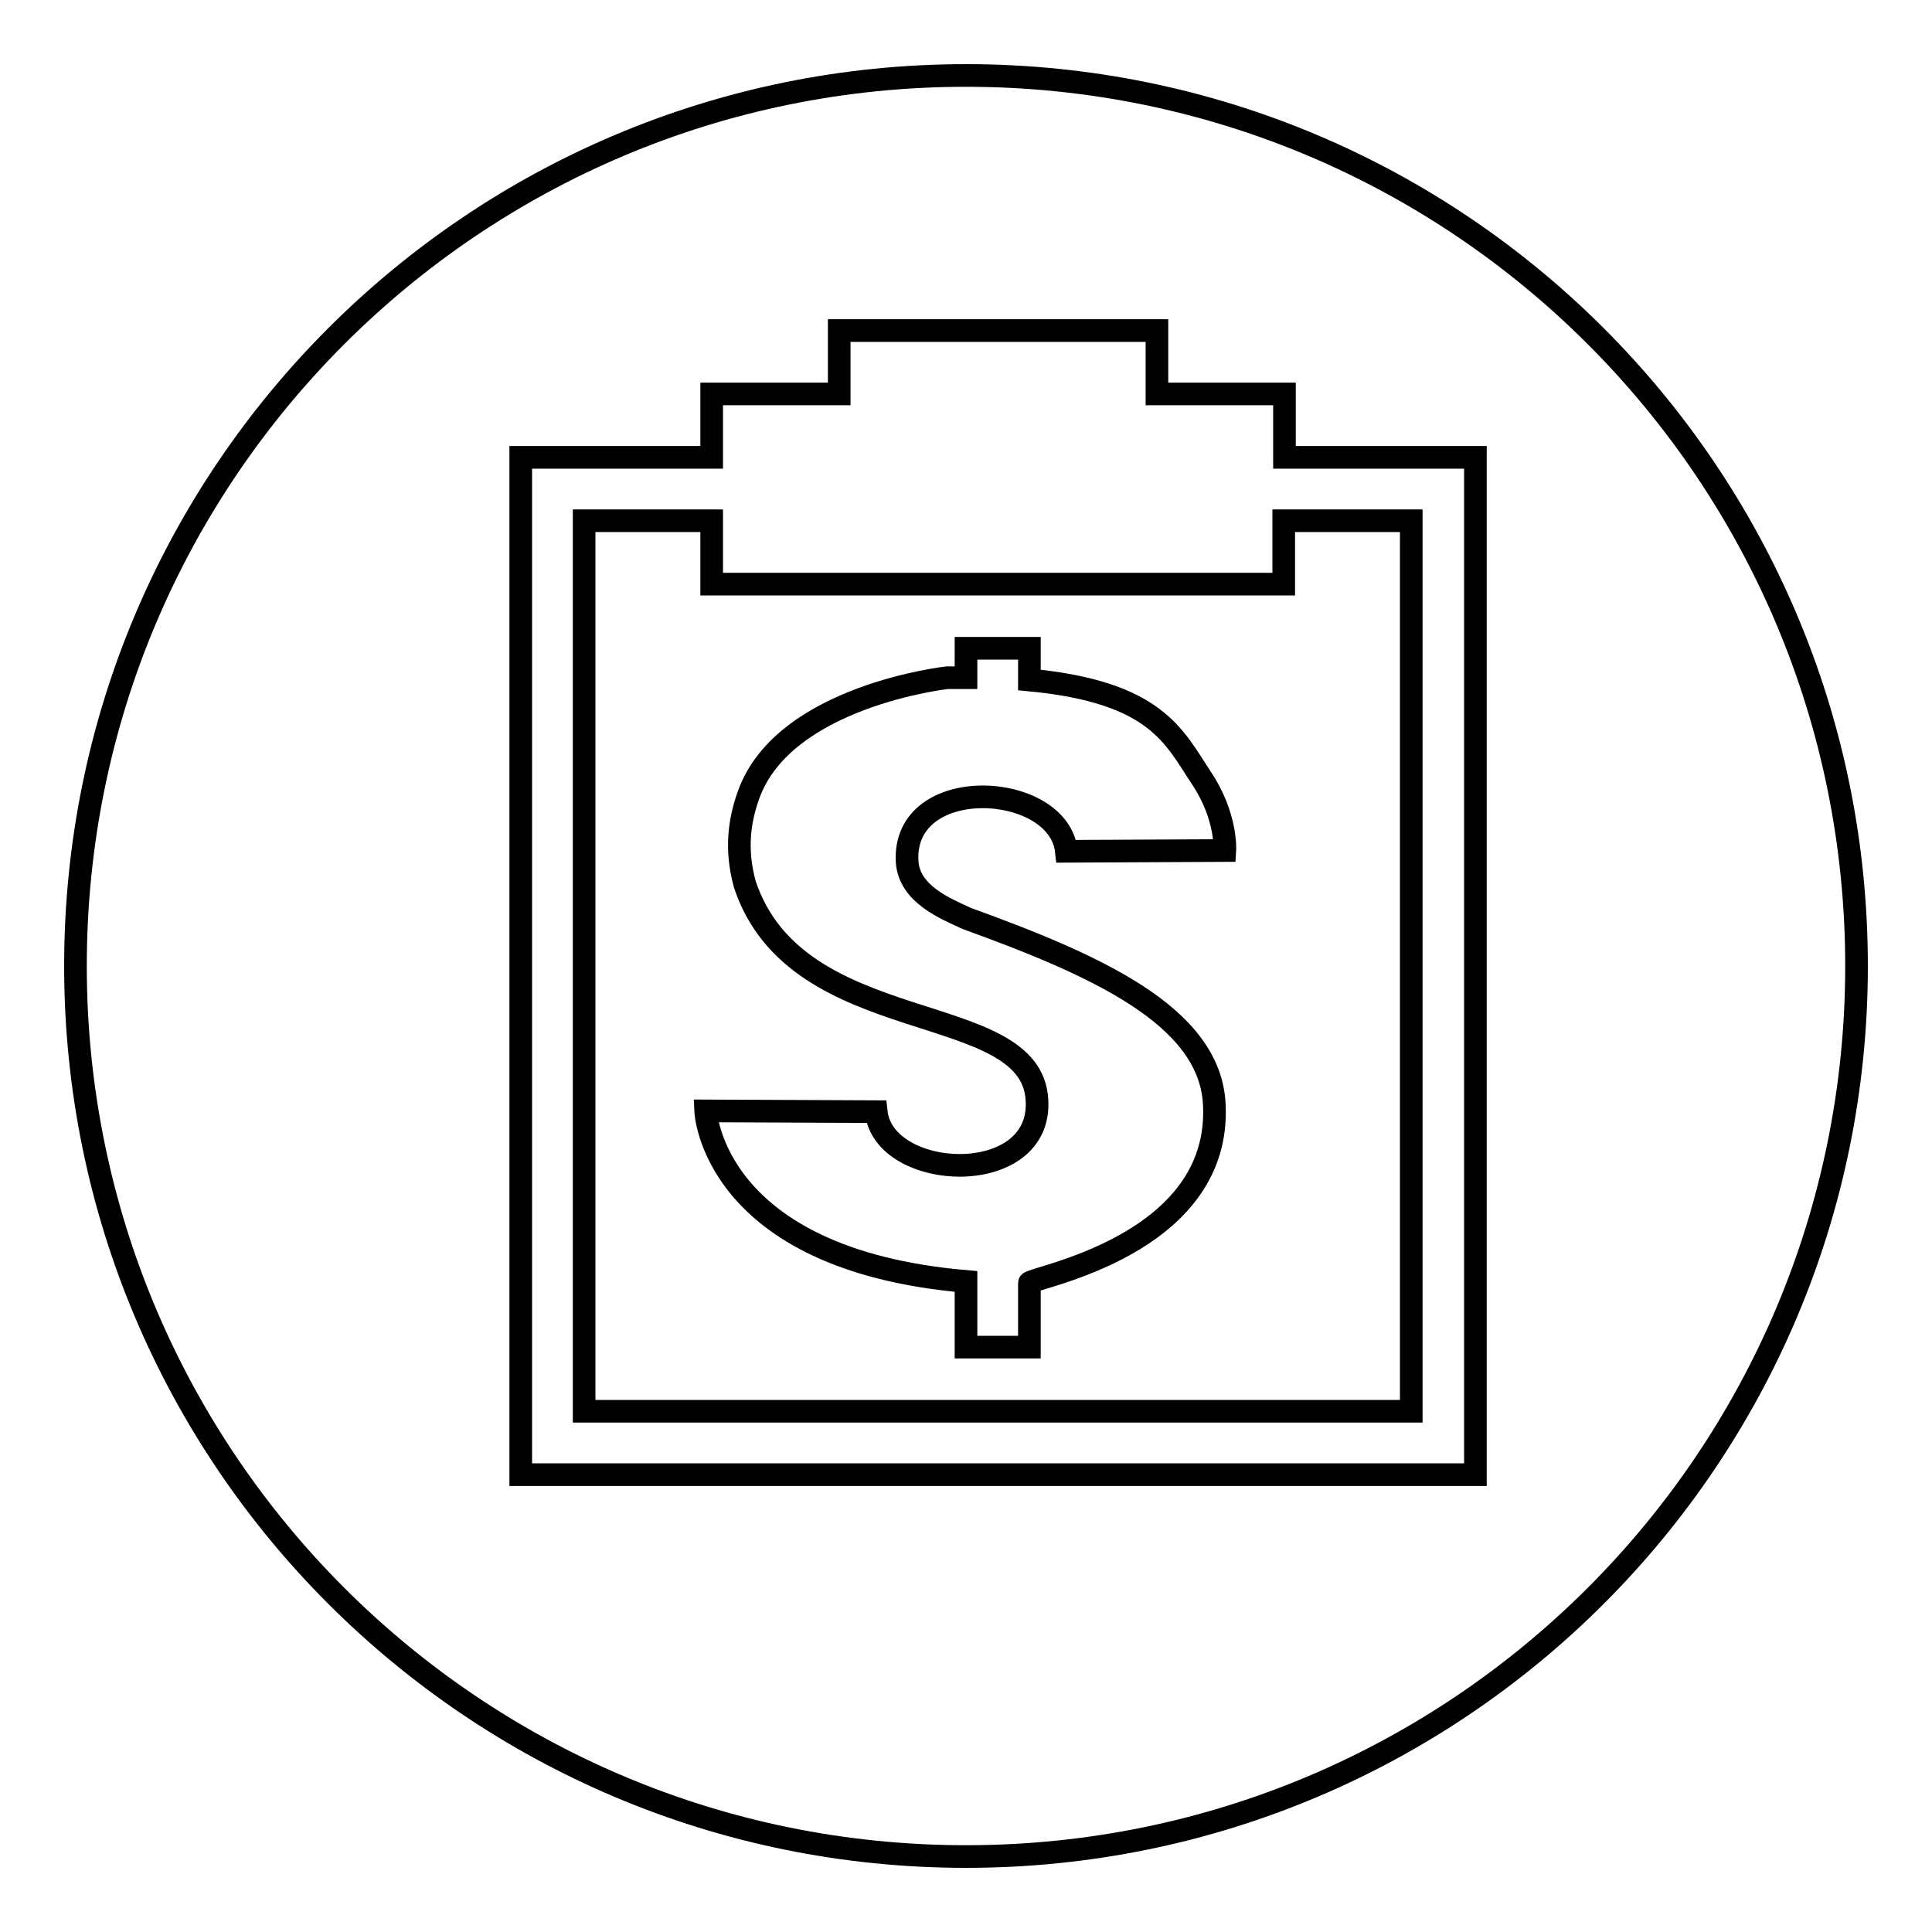 <?xml version="1.0" encoding="utf-8"?>
<!-- Svg Vector Icons : http://www.onlinewebfonts.com/icon -->
<!DOCTYPE svg PUBLIC "-//W3C//DTD SVG 1.1//EN" "http://www.w3.org/Graphics/SVG/1.1/DTD/svg11.dtd">
<svg version="1.1" xmlns="http://www.w3.org/2000/svg" xmlns:xlink="http://www.w3.org/1999/xlink" x="0px" y="0px" viewBox="0 0 256 256" enable-background="new 0 0 256 256" xml:space="preserve">
<g><g><path stroke-width="3" fill-opacity="0" stroke="#000000"  d="M170.1,77.4H94.3V69H77.4v118H187V69h-16.9V77.4z M162.3,112.7l-21,0.1c-1-9.3-21.8-10.4-21.1,1.4c0.3,4.3,5.1,6.2,7.9,7.5c17.1,6.2,32.2,12.9,32.8,24.6c1,18.9-24.5,23-24.5,23.7v8.5H128v-8.7c-33.7-2.9-34.5-22.6-34.5-22.6l22.6,0.1c1,9.3,22.1,10.2,21.3-1.6c-0.8-13.5-31.8-7.8-38.7-28.5c-1.3-4.7-0.7-8.6,0.5-11.9c4.7-13.1,26.3-15.5,26.3-15.5c0.2,0,2.5,0,2.5,0v-3.9h8.4v4.2c16.9,1.6,19.2,7.6,22.8,13C162.6,108.2,162.3,112.7,162.3,112.7z M128,10C62.8,10,10,62.8,10,128c0,65.2,52.8,118,118,118c65.2,0,118-52.8,118-118C246,62.8,193.2,10,128,10z M195.4,195.4H69V60.6h25.3v-8.4h16.9v-8.4h42.1v8.4h16.9v8.4h25.3V195.4z"/></g></g>
</svg>